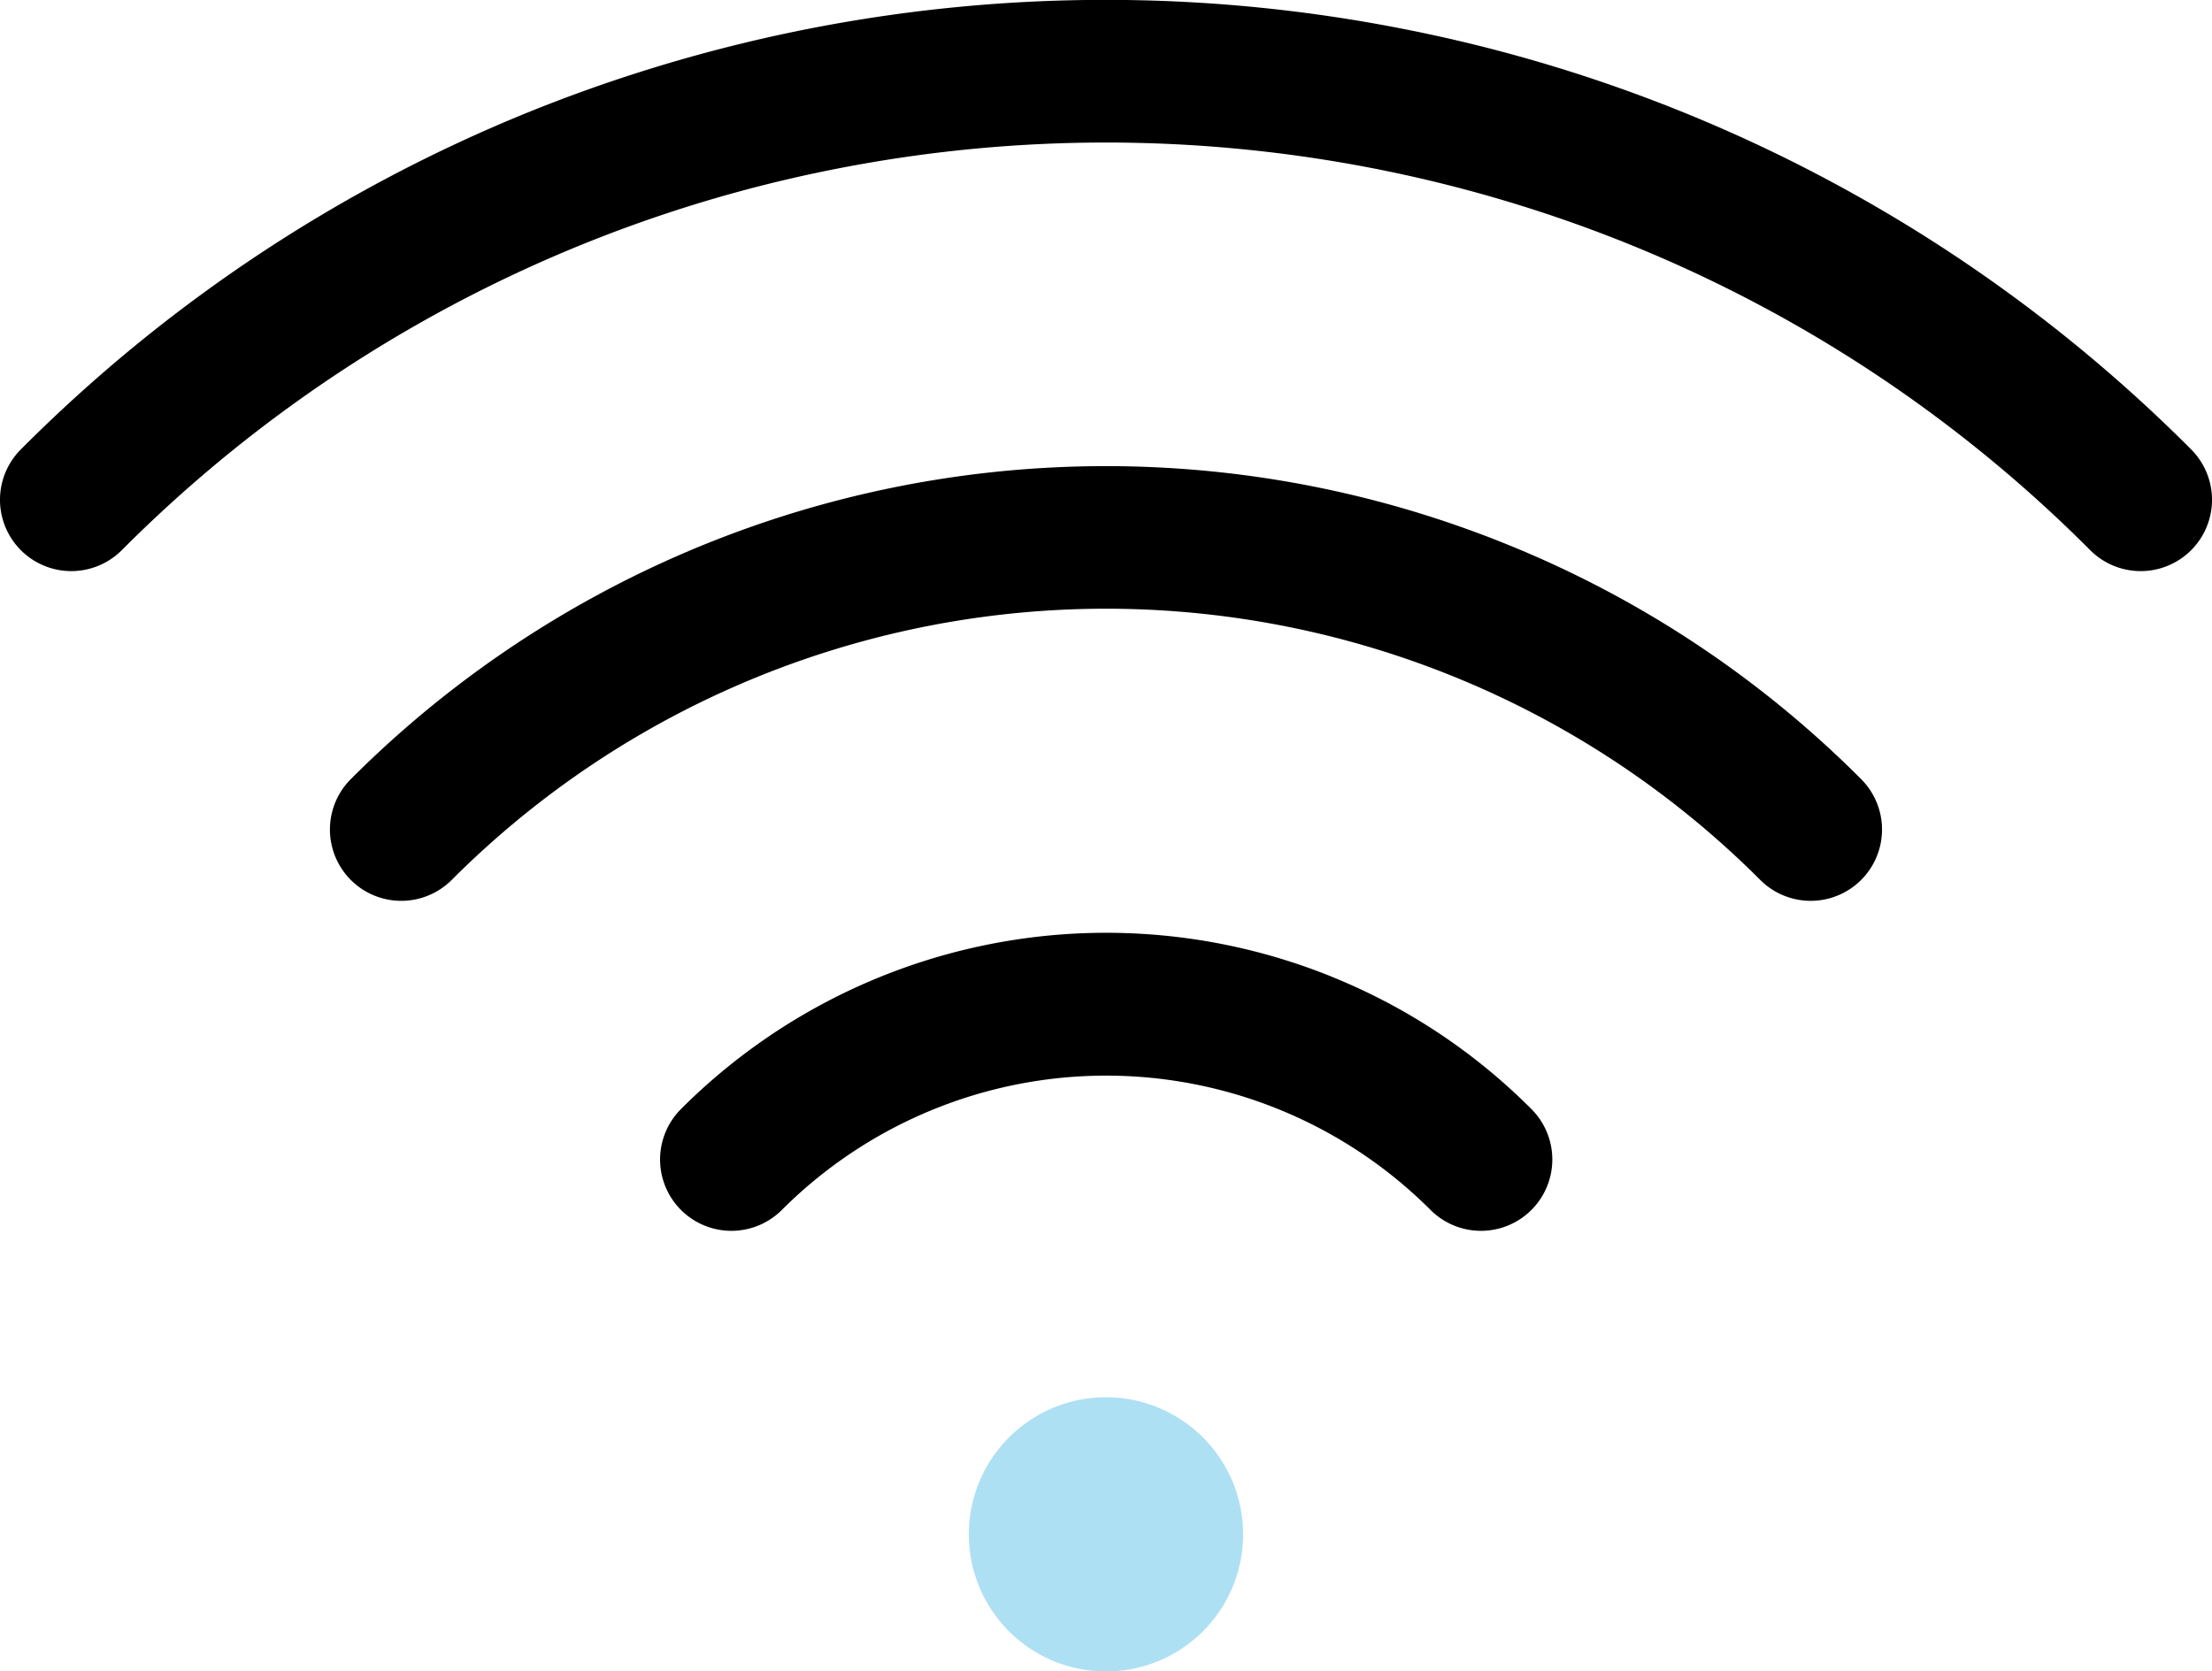 <svg xmlns="http://www.w3.org/2000/svg" xmlns:xlink="http://www.w3.org/1999/xlink" id="&#x30B0;&#x30EB;&#x30FC;&#x30D7;_101" data-name="&#x30B0;&#x30EB;&#x30FC;&#x30D7; 101" width="50" height="37.783" viewBox="0 0 50 37.783"><defs><clipPath id="clip-path"><rect id="&#x9577;&#x65B9;&#x5F62;_99" data-name="&#x9577;&#x65B9;&#x5F62; 99" width="50" height="37.784" fill="none"></rect></clipPath></defs><g id="&#x30B0;&#x30EB;&#x30FC;&#x30D7;_100" data-name="&#x30B0;&#x30EB;&#x30FC;&#x30D7; 100" clip-path="url(#clip-path)"><path id="&#x30D1;&#x30B9;_185" data-name="&#x30D1;&#x30B9; 185" d="M34.529,49.4a3.1,3.1,0,1,0,4.381,0,3.1,3.1,0,0,0-4.381,0" transform="translate(-11.72 -16.903)" fill="#aee0f4"></path><path id="&#x30D1;&#x30B9;_186" data-name="&#x30D1;&#x30B9; 186" d="M49.528,10.16A34.526,34.526,0,0,0,31.624.635a34.789,34.789,0,0,0-19.675,1.9A34.48,34.48,0,0,0,.472,10.16a1.612,1.612,0,0,0,2.28,2.28A31.307,31.307,0,0,1,18.99,3.8,31.56,31.56,0,0,1,36.84,5.528,31.265,31.265,0,0,1,47.248,12.44a1.612,1.612,0,0,0,2.28-2.28" transform="translate(0)"></path><path id="&#x30D1;&#x30B9;_187" data-name="&#x30D1;&#x30B9; 187" d="M38.073,17.958a24.121,24.121,0,0,0-26.152,5.3,1.612,1.612,0,0,0,2.28,2.28,20.9,20.9,0,0,1,29.579,0,1.612,1.612,0,0,0,2.28-2.28,24,24,0,0,0-7.987-5.3" transform="translate(-3.991 -5.643)"></path><path id="&#x30D1;&#x30B9;_188" data-name="&#x30D1;&#x30B9; 188" d="M38.1,33.376a13.584,13.584,0,0,0-14.726,2.986,1.612,1.612,0,1,0,2.28,2.281,10.368,10.368,0,0,1,14.663,0,1.612,1.612,0,1,0,2.28-2.281,13.506,13.506,0,0,0-4.5-2.986" transform="translate(-7.981 -11.287)"></path></g></svg>